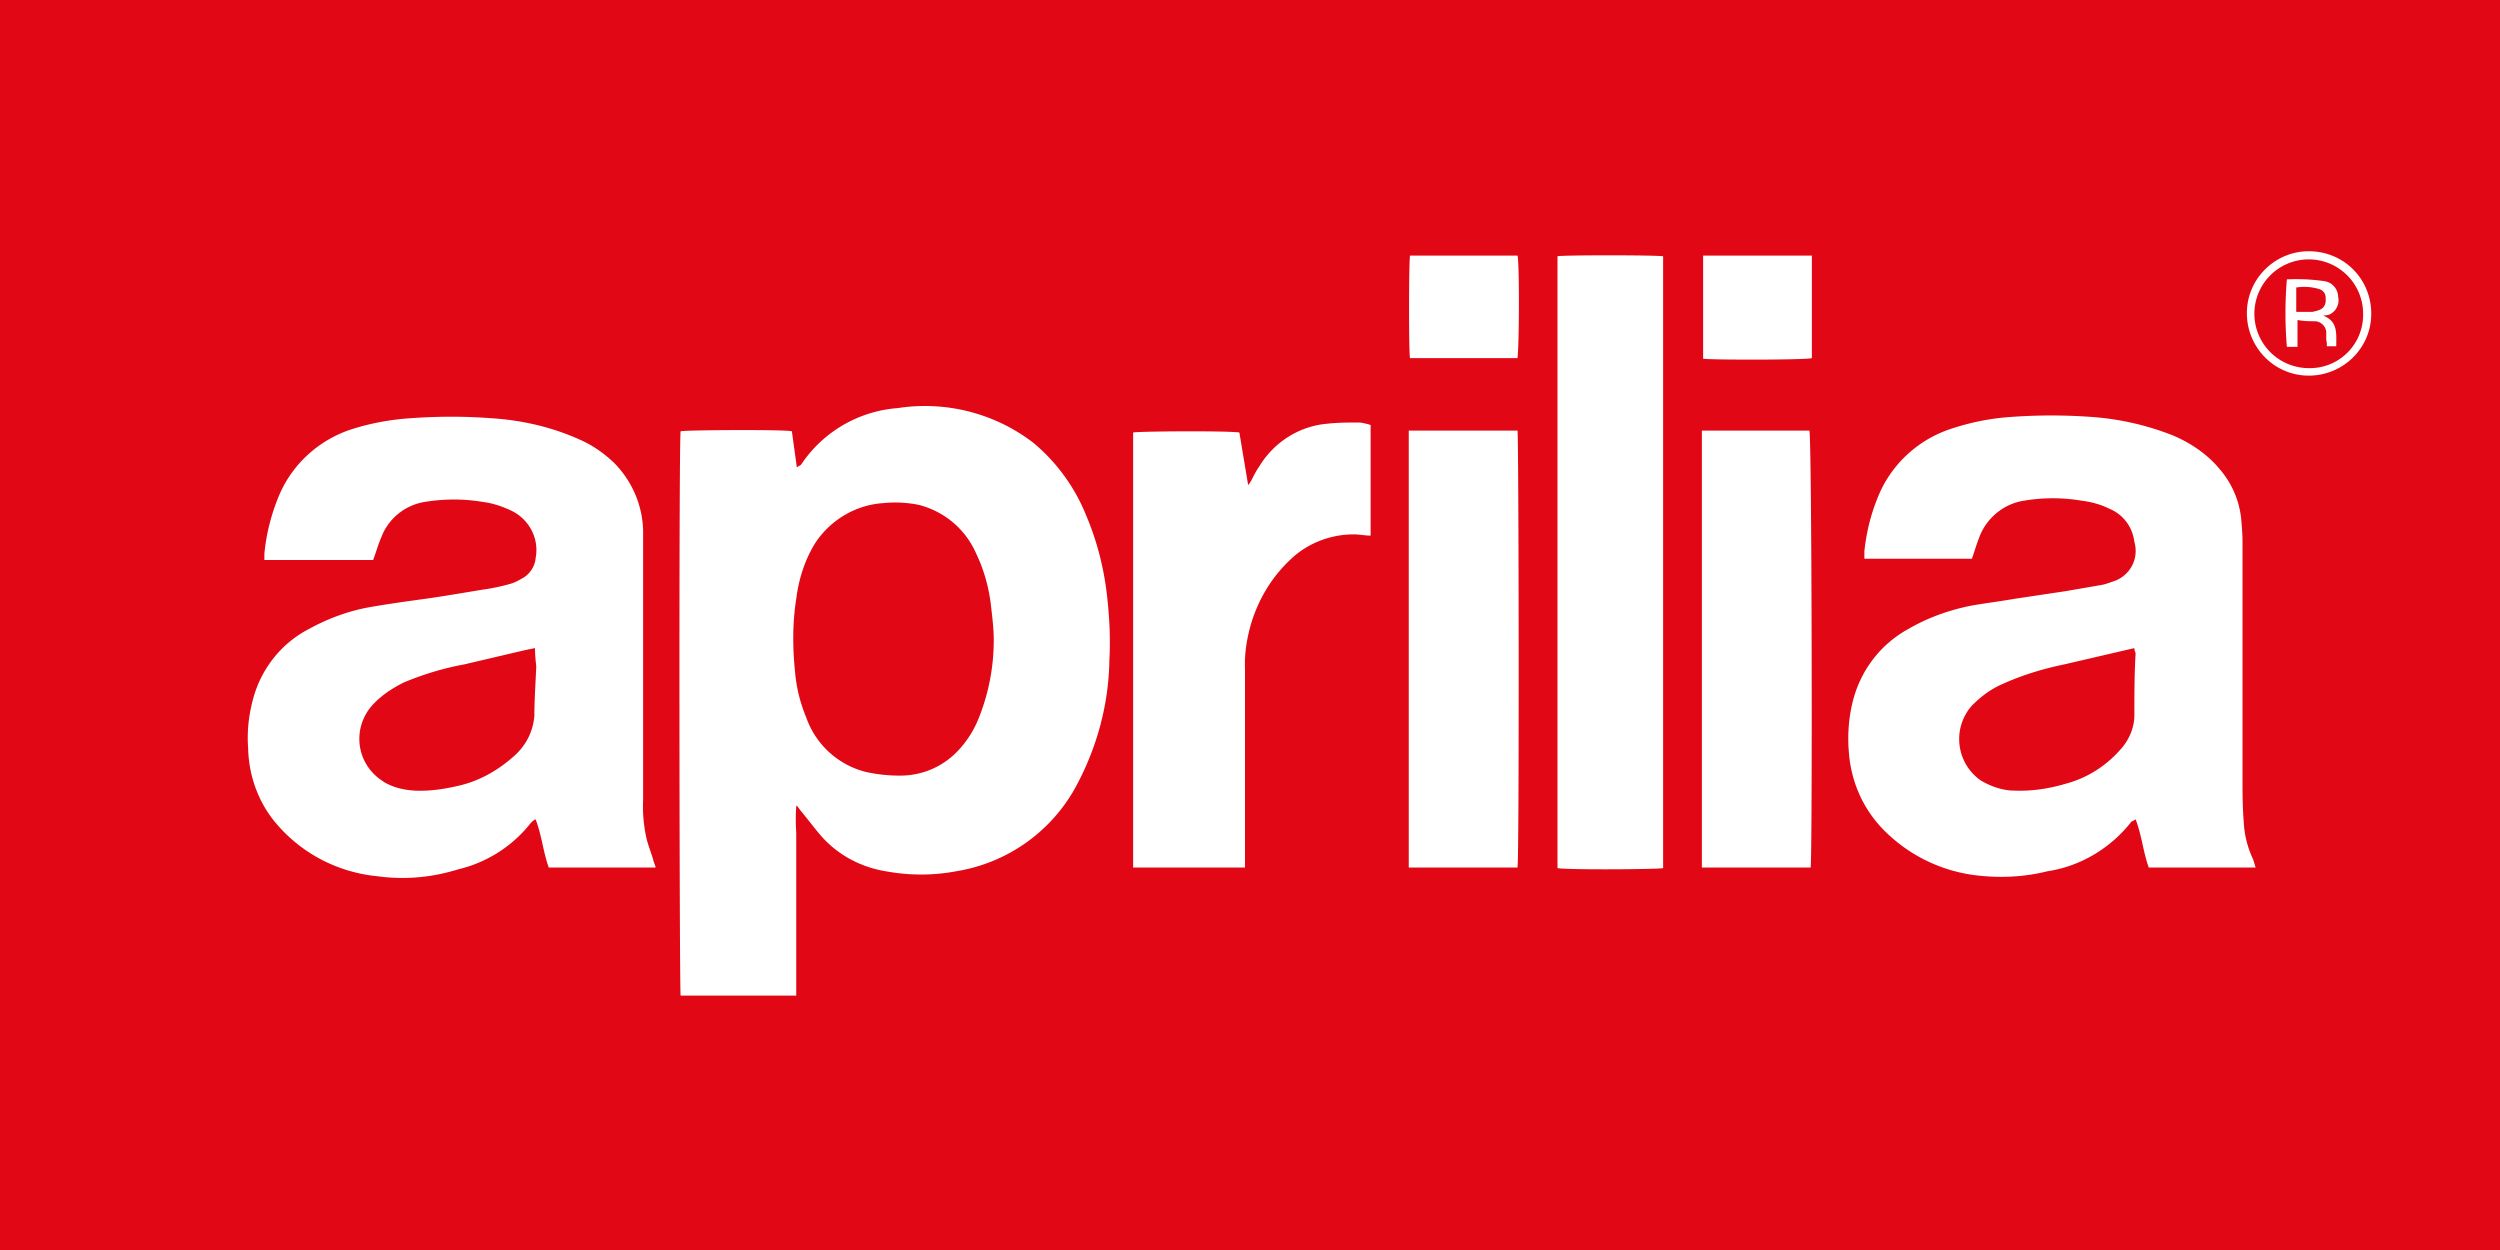 <svg xmlns="http://www.w3.org/2000/svg" viewBox="0 0 400 200" xmlns:v="https://vecta.io/nano"><path d="M0 200h400V0H0z" fill-rule="evenodd" fill="#e20714"/><path d="M127.4 129c-.1 1.4-.1 2.8 0 4.3v4.3 21.7h-18.5c-.2-.8-.3-89 0-90.3.8-.2 16.6-.3 17.8 0l.8 5.8c.3-.3.6-.3.7-.5a20.41 20.41 0 0 1 15.4-9c7.7-1.2 15.6.8 21.8 5.6 3.7 3.1 6.6 7.1 8.4 11.6 1.7 4 2.8 8.3 3.3 12.6.4 3.5.6 7 .4 10.5-.1 7.3-2.1 14.4-5.6 20.7a26.62 26.62 0 0 1-18.9 13.1c-3.7.7-7.5.7-11.3 0-4.2-.7-8-2.8-10.7-6.1-1-1.2-1.9-2.4-2.9-3.6l-.6-.8-.1.1zm31.6-26.6c0-1.7-.2-3.4-.4-5.1-.3-3-1.1-6-2.4-8.7-1.7-3.9-5-6.7-9.1-7.8-1.9-.4-3.9-.5-5.8-.3-4.5.3-8.6 2.8-11 6.6-1.6 2.7-2.5 5.6-2.9 8.7-.6 3.8-.6 7.7-.2 11.6.2 2.5.8 5 1.8 7.4a13.62 13.62 0 0 0 9.5 8.7c1.8.4 3.6.6 5.5.6 3.4 0 6.6-1.3 9-3.7 1.6-1.6 2.8-3.5 3.6-5.5a33.48 33.48 0 0 0 2.4-12.5zm201.9 36.4h-17.1c-.9-2.5-1.1-5.1-2.1-7.7-.3.2-.6.3-.7.4-3.3 4.2-8.1 7.1-13.4 7.9-3.6.9-7.3 1.1-11 .7a24.93 24.93 0 0 1-15.3-7.4c-3.3-3.4-5.2-7.8-5.5-12.6a24.84 24.84 0 0 1 .6-7.7c1.2-5 4.4-9.3 9-11.8 3.1-1.8 6.5-3 10-3.7 2.3-.4 4.7-.7 7-1.1l8-1.2 5.8-1c.6-.1 1.1-.3 1.7-.5 2.8-.8 4.4-3.6 3.6-6.4-.3-2.4-1.8-4.4-4-5.3-1.4-.7-2.9-1.1-4.5-1.3a27.79 27.79 0 0 0-9.1 0c-3.4.5-6.2 2.9-7.3 6.1-.4 1-.7 2.1-1.1 3.2h-17.2v-1.2c.3-2.9 1-5.8 2.1-8.5 2.1-5.4 6.6-9.5 12.1-11.2 3.1-1 6.2-1.6 9.4-1.8a88.31 88.31 0 0 1 12.6 0c4.5.3 8.9 1.3 13 2.9 2.9 1.2 5.6 3 7.6 5.4 2 2.3 3.2 5.1 3.5 8.1.1 1.2.2 2.4.2 3.5v37.7c0 2.4 0 4.8.2 7.2.1 2.1.6 4.1 1.5 6 .2.6.3 1 .4 1.3zm-19.4-35.1l-1.3.3-9.9 2.3c-3.4.7-6.7 1.7-9.8 3.1-1.9.8-3.5 2-5 3.5-3 3.4-2.6 8.5.7 11.4.4.4.9.7 1.5 1 1.4.7 3 1.2 4.6 1.2 2.8.1 5.5-.3 8.2-1.1 3.4-.9 6.4-2.8 8.7-5.4 1.4-1.5 2.3-3.5 2.3-5.6 0-3.3 0-6.6.2-9.9-.1-.2-.2-.5-.2-.8zm-236.6 35.1H87.8c-.9-2.5-1.1-5.1-2.1-7.7-.3.1-.5.3-.8.6-2.9 3.7-7 6.3-11.6 7.4-4.2 1.3-8.5 1.7-12.9 1.1-6.2-.6-11.9-3.5-16-8.2-3-3.4-4.6-7.8-4.7-12.3-.2-2.7.1-5.3.8-7.9 1.3-4.8 4.5-8.9 9-11.2 3.1-1.7 6.4-2.9 9.9-3.5 2.9-.5 5.8-.9 8.7-1.3s6.3-1 9.4-1.5c1.4-.2 2.8-.5 4.2-.9.7-.2 1.4-.6 2.1-1 1.1-.7 1.8-1.9 1.9-3.1.6-3.1-1-6.2-3.9-7.6-1.5-.7-3-1.2-4.6-1.4-3-.5-6.1-.5-9.2 0-3.2.5-5.9 2.7-7 5.7-.5 1.1-.8 2.3-1.3 3.6H42.3v-1c.3-3.2 1.1-6.3 2.3-9.2 2.1-5.1 6.4-9 11.6-10.7 3.1-1 6.4-1.6 9.7-1.8 4.2-.3 8.4-.3 12.5 0 5 .3 9.9 1.4 14.5 3.5 2 .9 3.7 2.1 5.3 3.6 2.9 2.9 4.6 6.8 4.7 10.9v2.9V128c-.1 2.1.1 4.3.6 6.4.3 1.1.7 2.1 1 3.1.1.5.3.8.4 1.3zm-19.3-35.1l-1.5.3-9.8 2.3c-3.3.6-6.6 1.6-9.7 2.9-1.8.9-3.5 2-4.9 3.5-3.1 3.3-2.9 8.4.4 11.4.4.4.9.7 1.3 1 1.5.9 3.2 1.3 5 1.4 2.2.1 4.4-.2 6.6-.7 3.4-.7 6.5-2.4 9.1-4.7 2-1.7 3.2-4 3.4-6.6 0-2.6.2-5.3.3-7.9-.1-.9-.2-1.8-.2-2.9zM266.1 41v97.9c-.8.2-15.3.3-16.9 0V41c.8-.2 15.4-.2 16.9 0zm-66.8 97.8h-18V69.2c.8-.2 15.1-.3 17 0l1.4 8.4a3.04 3.04 0 0 0 .5-.7c.4-.8.8-1.6 1.3-2.3 2.3-3.8 6.3-6.4 10.8-6.8 1.7-.2 3.5-.2 5.3-.2.6.1 1.1.2 1.7.4v17.7c-.9 0-1.8-.2-2.7-.2-3.7 0-7.4 1.4-10.1 4-3 2.8-5.1 6.3-6.3 10.2-.7 2.4-1.1 4.8-1 7.3v30.4 1.4zm43.5 0h-17.4V68.9h17.4c.2.7.3 68.5 0 69.9zm46.9 0h-17.4V68.9h17.2c.4.7.5 68.3.2 69.9zm-17.2-81.4V40.9h17.4v16.4c-.9.3-15.8.3-17.4.1zm-46.9-16.5h17.2c.3.8.3 13.7 0 16.4h0 0-.4-16.2-.6c-.2-.6-.2-15.1 0-16.4zm153.8 9.3c0 5.5-4.5 9.9-10 9.9s-9.9-4.5-9.9-10 4.5-9.9 9.9-9.9c5.6 0 10 4.4 10 10 0-.1 0-.1 0 0zm-1.3 0a8.71 8.71 0 0 0-8.7-8.7 8.71 8.71 0 0 0-8.7 8.7 8.71 8.71 0 0 0 8.7 8.7c4.7.1 8.6-3.6 8.7-8.4v-.3h0zm-6.4.3c2.4.9 2.1 2.9 2.1 4.9h-1.5c0-.3 0-.7-.1-1v-1.3c-.1-.9-.8-1.6-1.7-1.7-.9 0-1.9 0-2.9-.2v4.3h-1.7a64.91 64.91 0 0 1 0-10.8c2-.1 4.1 0 6.1.3a2.57 2.57 0 0 1 2.1 2.5c.3 1.2-.4 2.5-1.6 2.9l-.8.1zm-4.3-.6h2.6c.4-.1.9-.2 1.3-.4.6-.3.9-1 .8-1.7a1.42 1.42 0 0 0-.9-1.5c-1.2-.4-2.5-.5-3.8-.3v3.9z" fill="#fff"/></svg>